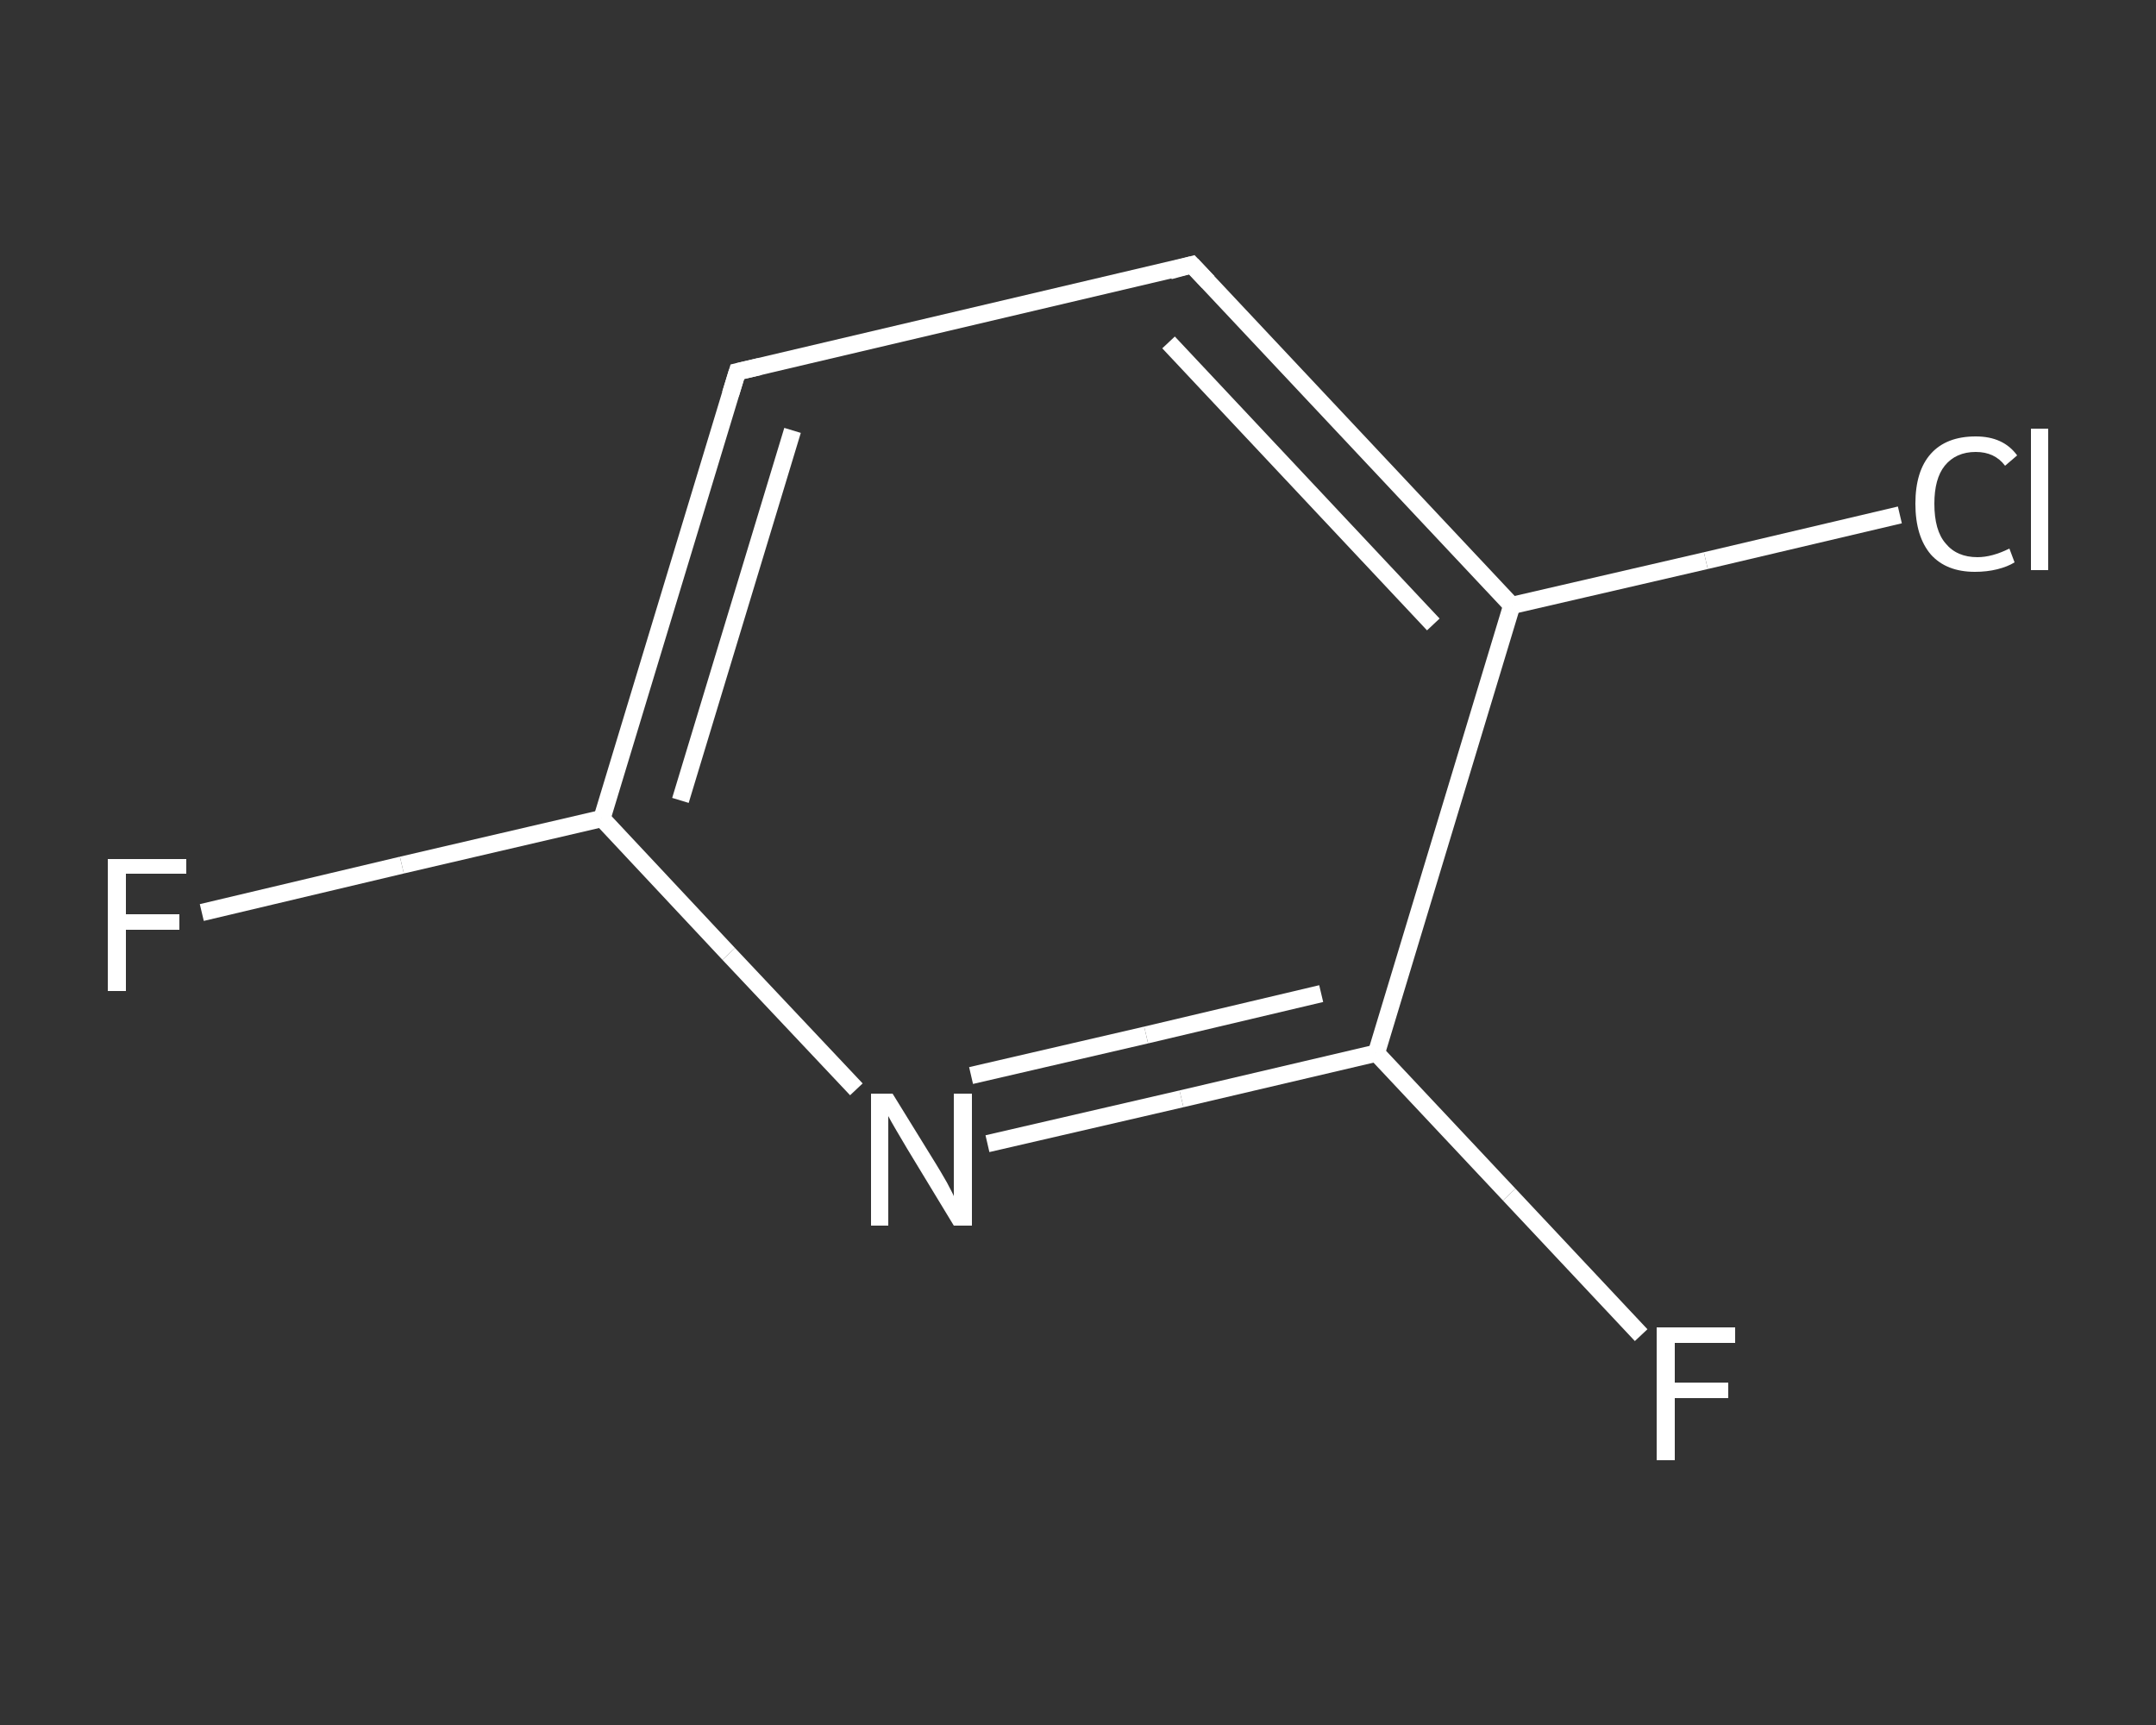 <?xml version='1.0' encoding='iso-8859-1'?>
<svg version='1.1' baseProfile='full'
              xmlns='http://www.w3.org/2000/svg'
                      xmlns:rdkit='http://www.rdkit.org/xml'
                      xmlns:xlink='http://www.w3.org/1999/xlink'
                  xml:space='preserve'
width='250px' height='200px' viewBox='0 0 250 200'>
<rect x="0" y="0" width="250" height="200" fill="#333333" stroke="none"/>
<!-- END OF HEADER -->
<rect style='opacity:1.0;fill:transparent;stroke:none' width='250.0' height='200.0' x='0.0' y='0.0'> </rect>
<path class='bond-0 atom-0 atom-1' d='M 23.4,105.8 L 46.6,100.3' style='fill:none;fill-rule:evenodd;stroke:#FFFFFF;stroke-width:2.0px;stroke-linecap:butt;stroke-linejoin:miter;stroke-opacity:1' />
<path class='bond-0 atom-0 atom-1' d='M 46.6,100.3 L 69.8,94.9' style='fill:none;fill-rule:evenodd;stroke:#FFFFFF;stroke-width:2.0px;stroke-linecap:butt;stroke-linejoin:miter;stroke-opacity:1' />
<path class='bond-1 atom-1 atom-2' d='M 69.8,94.9 L 85.5,43.1' style='fill:none;fill-rule:evenodd;stroke:#FFFFFF;stroke-width:2.0px;stroke-linecap:butt;stroke-linejoin:miter;stroke-opacity:1' />
<path class='bond-1 atom-1 atom-2' d='M 78.9,92.8 L 91.9,49.9' style='fill:none;fill-rule:evenodd;stroke:#FFFFFF;stroke-width:2.0px;stroke-linecap:butt;stroke-linejoin:miter;stroke-opacity:1' />
<path class='bond-2 atom-2 atom-3' d='M 85.5,43.1 L 138.2,30.7' style='fill:none;fill-rule:evenodd;stroke:#FFFFFF;stroke-width:2.0px;stroke-linecap:butt;stroke-linejoin:miter;stroke-opacity:1' />
<path class='bond-3 atom-3 atom-4' d='M 138.2,30.7 L 175.3,70.2' style='fill:none;fill-rule:evenodd;stroke:#FFFFFF;stroke-width:2.0px;stroke-linecap:butt;stroke-linejoin:miter;stroke-opacity:1' />
<path class='bond-3 atom-3 atom-4' d='M 135.5,39.7 L 166.2,72.4' style='fill:none;fill-rule:evenodd;stroke:#FFFFFF;stroke-width:2.0px;stroke-linecap:butt;stroke-linejoin:miter;stroke-opacity:1' />
<path class='bond-4 atom-4 atom-5' d='M 175.3,70.2 L 197.8,65.0' style='fill:none;fill-rule:evenodd;stroke:#FFFFFF;stroke-width:2.0px;stroke-linecap:butt;stroke-linejoin:miter;stroke-opacity:1' />
<path class='bond-4 atom-4 atom-5' d='M 197.8,65.0 L 220.3,59.7' style='fill:none;fill-rule:evenodd;stroke:#FFFFFF;stroke-width:2.0px;stroke-linecap:butt;stroke-linejoin:miter;stroke-opacity:1' />
<path class='bond-5 atom-4 atom-6' d='M 175.3,70.2 L 159.6,122.1' style='fill:none;fill-rule:evenodd;stroke:#FFFFFF;stroke-width:2.0px;stroke-linecap:butt;stroke-linejoin:miter;stroke-opacity:1' />
<path class='bond-6 atom-6 atom-7' d='M 159.6,122.1 L 175.0,138.5' style='fill:none;fill-rule:evenodd;stroke:#FFFFFF;stroke-width:2.0px;stroke-linecap:butt;stroke-linejoin:miter;stroke-opacity:1' />
<path class='bond-6 atom-6 atom-7' d='M 175.0,138.5 L 190.3,154.8' style='fill:none;fill-rule:evenodd;stroke:#FFFFFF;stroke-width:2.0px;stroke-linecap:butt;stroke-linejoin:miter;stroke-opacity:1' />
<path class='bond-7 atom-6 atom-8' d='M 159.6,122.1 L 137.0,127.4' style='fill:none;fill-rule:evenodd;stroke:#FFFFFF;stroke-width:2.0px;stroke-linecap:butt;stroke-linejoin:miter;stroke-opacity:1' />
<path class='bond-7 atom-6 atom-8' d='M 137.0,127.4 L 114.5,132.6' style='fill:none;fill-rule:evenodd;stroke:#FFFFFF;stroke-width:2.0px;stroke-linecap:butt;stroke-linejoin:miter;stroke-opacity:1' />
<path class='bond-7 atom-6 atom-8' d='M 153.2,115.2 L 132.9,120.0' style='fill:none;fill-rule:evenodd;stroke:#FFFFFF;stroke-width:2.0px;stroke-linecap:butt;stroke-linejoin:miter;stroke-opacity:1' />
<path class='bond-7 atom-6 atom-8' d='M 132.9,120.0 L 112.6,124.7' style='fill:none;fill-rule:evenodd;stroke:#FFFFFF;stroke-width:2.0px;stroke-linecap:butt;stroke-linejoin:miter;stroke-opacity:1' />
<path class='bond-8 atom-8 atom-1' d='M 99.3,126.3 L 84.5,110.6' style='fill:none;fill-rule:evenodd;stroke:#FFFFFF;stroke-width:2.0px;stroke-linecap:butt;stroke-linejoin:miter;stroke-opacity:1' />
<path class='bond-8 atom-8 atom-1' d='M 84.5,110.6 L 69.8,94.9' style='fill:none;fill-rule:evenodd;stroke:#FFFFFF;stroke-width:2.0px;stroke-linecap:butt;stroke-linejoin:miter;stroke-opacity:1' />
<path d='M 84.7,45.7 L 85.5,43.1 L 88.1,42.5' style='fill:none;stroke:#FFFFFF;stroke-width:2.0px;stroke-linecap:butt;stroke-linejoin:miter;stroke-opacity:1;' />
<path d='M 135.6,31.4 L 138.2,30.7 L 140.1,32.7' style='fill:none;stroke:#FFFFFF;stroke-width:2.0px;stroke-linecap:butt;stroke-linejoin:miter;stroke-opacity:1;' />
<path class='atom-0' d='M 12.5 99.6
L 21.6 99.6
L 21.6 101.3
L 14.6 101.3
L 14.6 106.0
L 20.8 106.0
L 20.8 107.8
L 14.6 107.8
L 14.6 114.9
L 12.5 114.9
L 12.5 99.6
' fill='#FFFFFF'/>
<path class='atom-5' d='M 222.1 58.4
Q 222.1 54.6, 223.9 52.6
Q 225.7 50.6, 229.1 50.6
Q 232.3 50.6, 233.9 52.8
L 232.5 54.0
Q 231.3 52.4, 229.1 52.4
Q 226.8 52.4, 225.5 54.0
Q 224.3 55.5, 224.3 58.4
Q 224.3 61.5, 225.6 63.0
Q 226.9 64.6, 229.3 64.6
Q 231.0 64.6, 233.0 63.6
L 233.6 65.2
Q 232.8 65.7, 231.6 66.0
Q 230.4 66.3, 229.0 66.3
Q 225.7 66.3, 223.9 64.3
Q 222.1 62.2, 222.1 58.4
' fill='#FFFFFF'/>
<path class='atom-5' d='M 235.5 49.7
L 237.5 49.7
L 237.5 66.1
L 235.5 66.1
L 235.5 49.7
' fill='#FFFFFF'/>
<path class='atom-7' d='M 192.1 153.9
L 201.2 153.9
L 201.2 155.7
L 194.2 155.7
L 194.2 160.3
L 200.4 160.3
L 200.4 162.1
L 194.2 162.1
L 194.2 169.3
L 192.1 169.3
L 192.1 153.9
' fill='#FFFFFF'/>
<path class='atom-8' d='M 103.5 126.8
L 108.5 134.9
Q 109.0 135.7, 109.8 137.1
Q 110.6 138.6, 110.6 138.7
L 110.6 126.8
L 112.7 126.8
L 112.7 142.1
L 110.6 142.1
L 105.2 133.2
Q 104.6 132.2, 103.9 131.0
Q 103.2 129.8, 103.0 129.4
L 103.0 142.1
L 101.0 142.1
L 101.0 126.8
L 103.5 126.8
' fill='#FFFFFF'/>
</svg>
